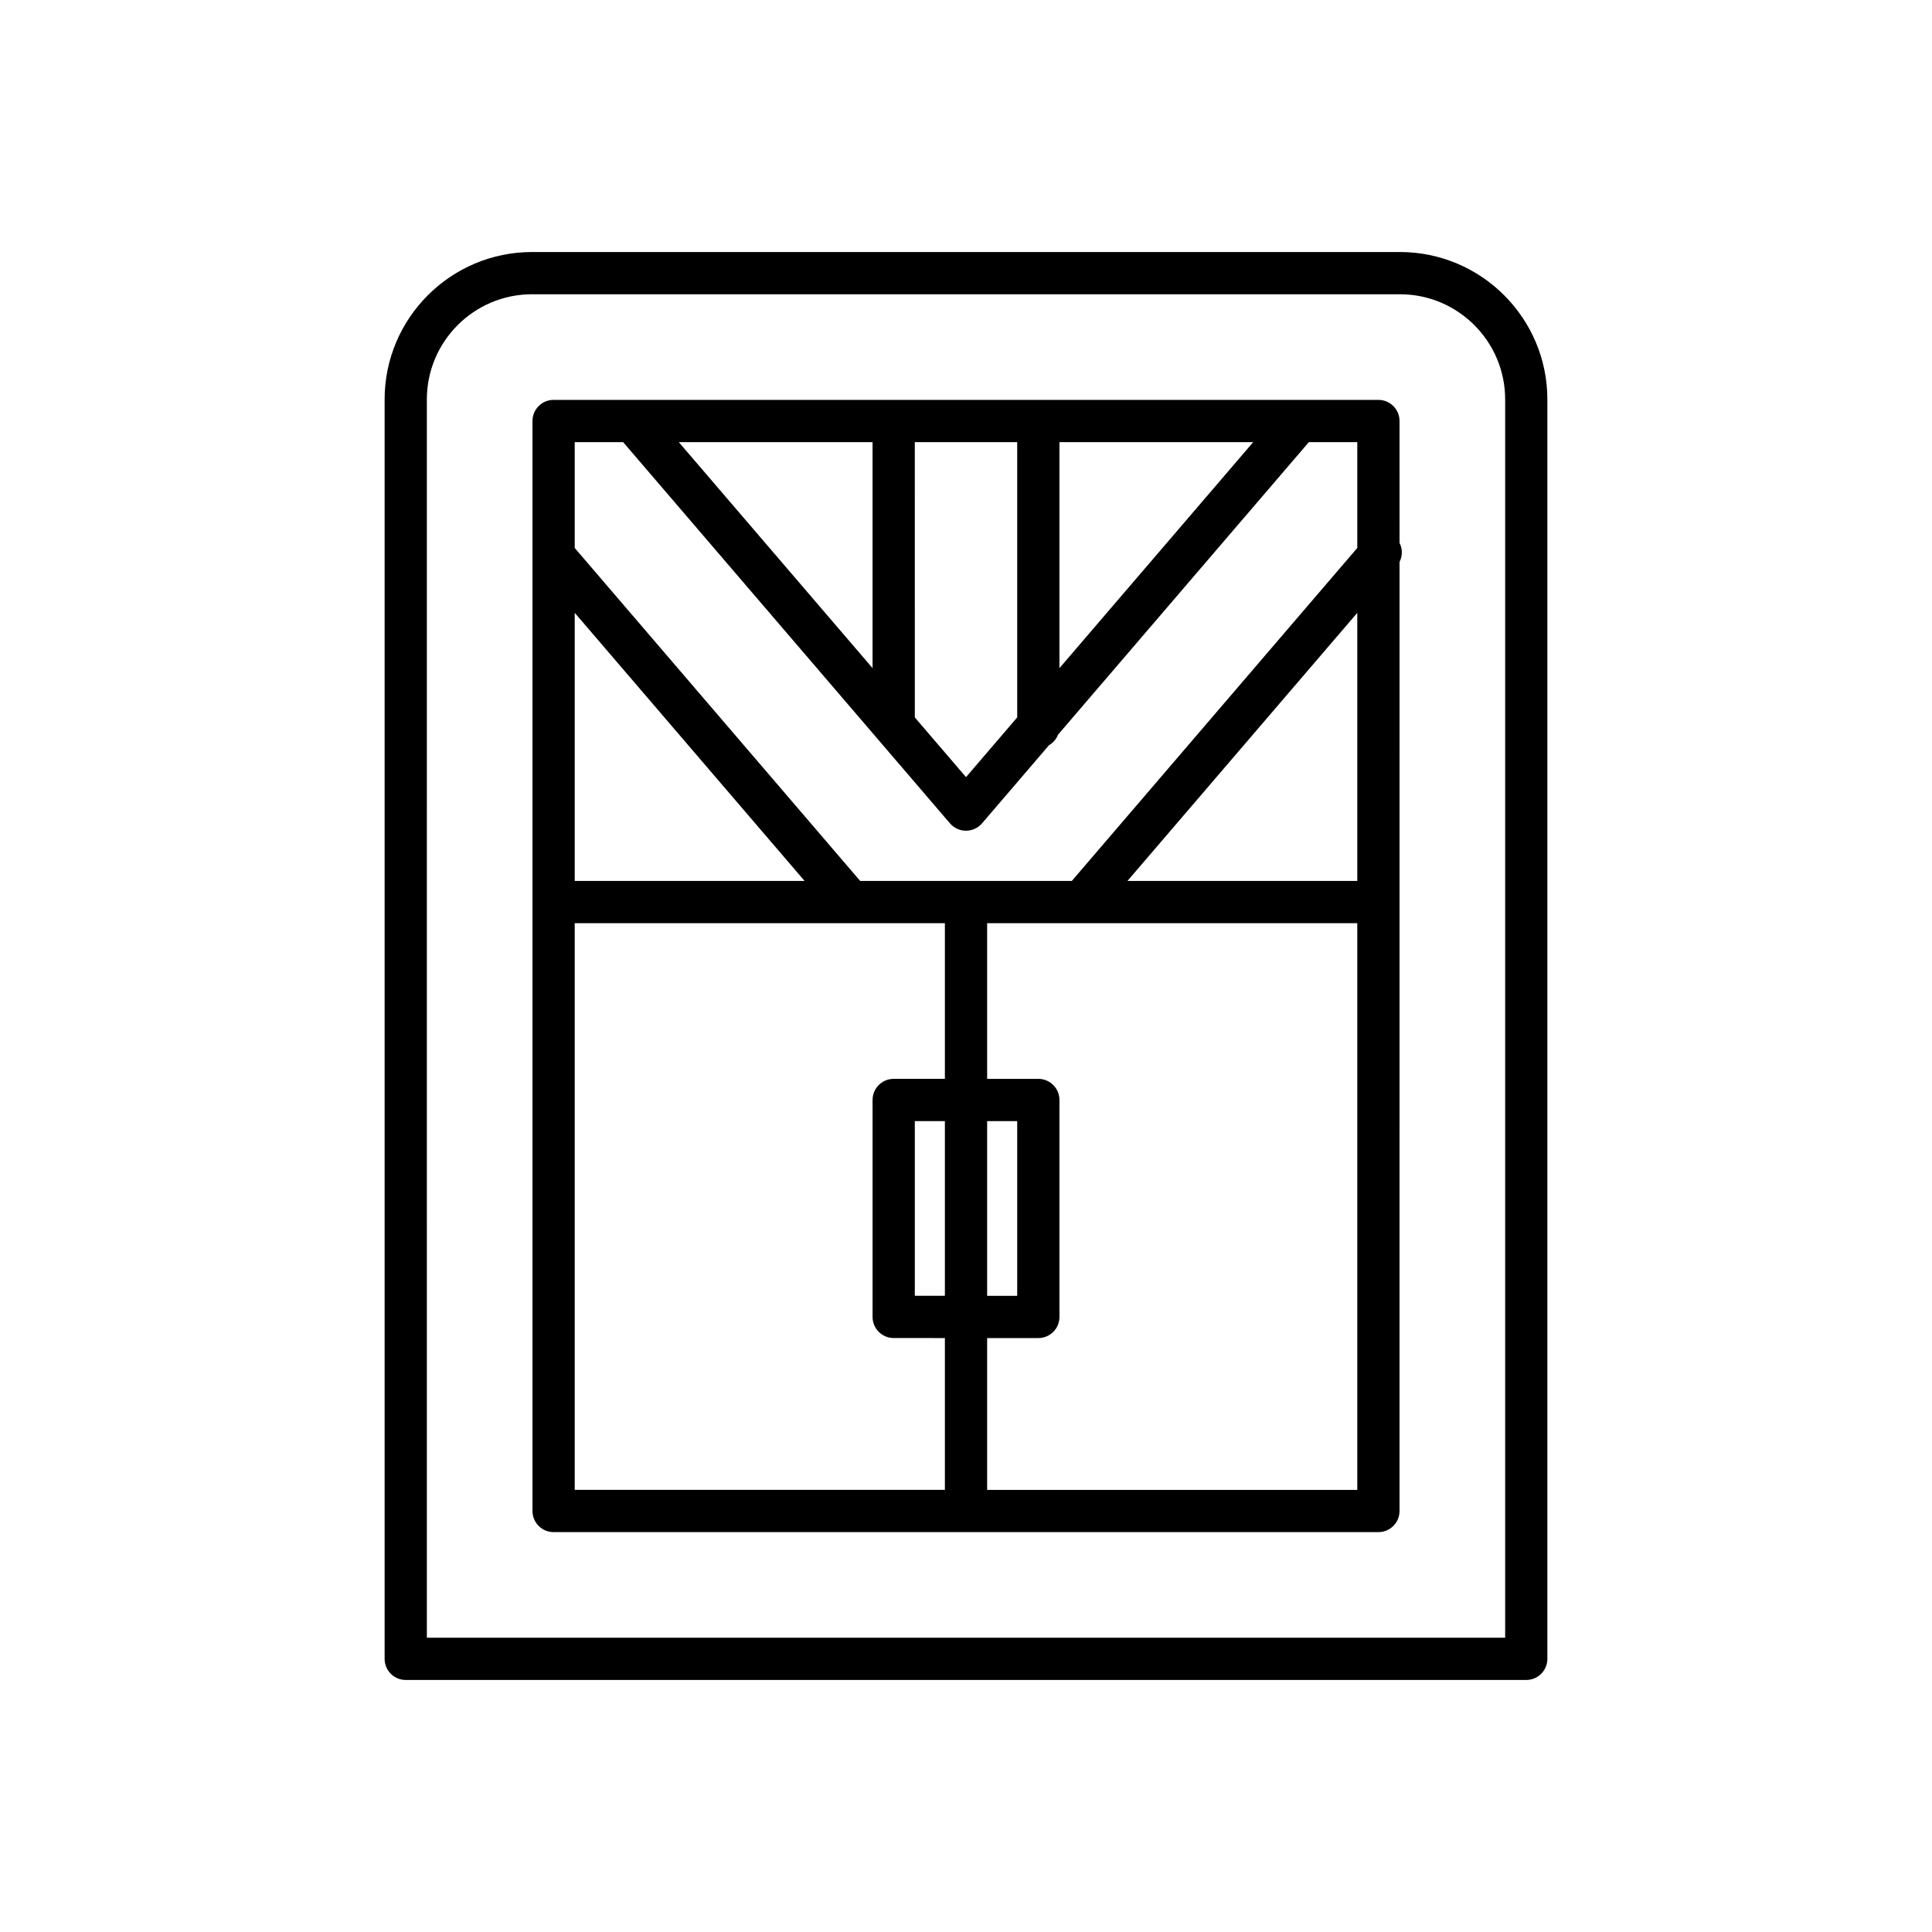 <?xml version="1.0" encoding="UTF-8"?>
<!-- Uploaded to: ICON Repo, www.svgrepo.com, Generator: ICON Repo Mixer Tools -->
<svg fill="#000000" width="800px" height="800px" version="1.1" viewBox="144 144 512 512" xmlns="http://www.w3.org/2000/svg">
 <g>
  <path d="m548.47 589.21c3.094 0 5.598-2.508 5.598-5.598v-333.76c0-21.539-17.527-39.062-39.066-39.062h-230.01c-21.539 0-39.066 17.523-39.066 39.062v333.76c0 3.09 2.504 5.598 5.598 5.598zm-291.35-339.36c0-15.367 12.504-27.867 27.871-27.867h230.02c15.367 0 27.871 12.5 27.871 27.867v328.16l-285.76-0.004z"/>
  <path d="m514.89 255.57c0-3.09-2.504-5.598-5.598-5.598h-218.58c-3.094 0-5.598 2.508-5.598 5.598v288.86c0 3.09 2.504 5.598 5.598 5.598h218.58c3.094 0 5.598-2.508 5.598-5.598l0.004-251.51c0.793-1.613 0.828-3.457 0-5.023zm-90.125 5.598h51.348l-51.348 59.895zm-38.332 0h27.137v72.953l-13.566 15.828-13.566-15.824zm-11.195 0v59.895l-51.352-59.895zm-78.93 45.234 60.914 71.055h-60.914zm98.098 181h-7.969v-46.297h7.969zm0-57.496h-13.566c-3.094 0-5.598 2.508-5.598 5.598v57.492c0 3.09 2.504 5.598 5.598 5.598l13.566 0.004v40.234h-98.098v-150.18h98.098zm109.29 108.93h-98.094v-40.234h13.566c3.094 0 5.598-2.508 5.598-5.598v-57.496c0-3.09-2.504-5.598-5.598-5.598h-13.566v-41.25h98.094zm-98.094-51.43v-46.297h7.969v46.297zm98.094-109.94h-60.914l60.914-71.059zm0-88.254-75.656 88.254h-56.074l-75.656-88.25v-28.039h12.836l86.609 101.02c1.059 1.242 2.613 1.953 4.246 1.953 1.633 0 3.188-0.715 4.246-1.953l17.738-20.691c1.082-0.648 1.941-1.59 2.387-2.785l66.484-77.547h12.84z"/>
 </g>
</svg>